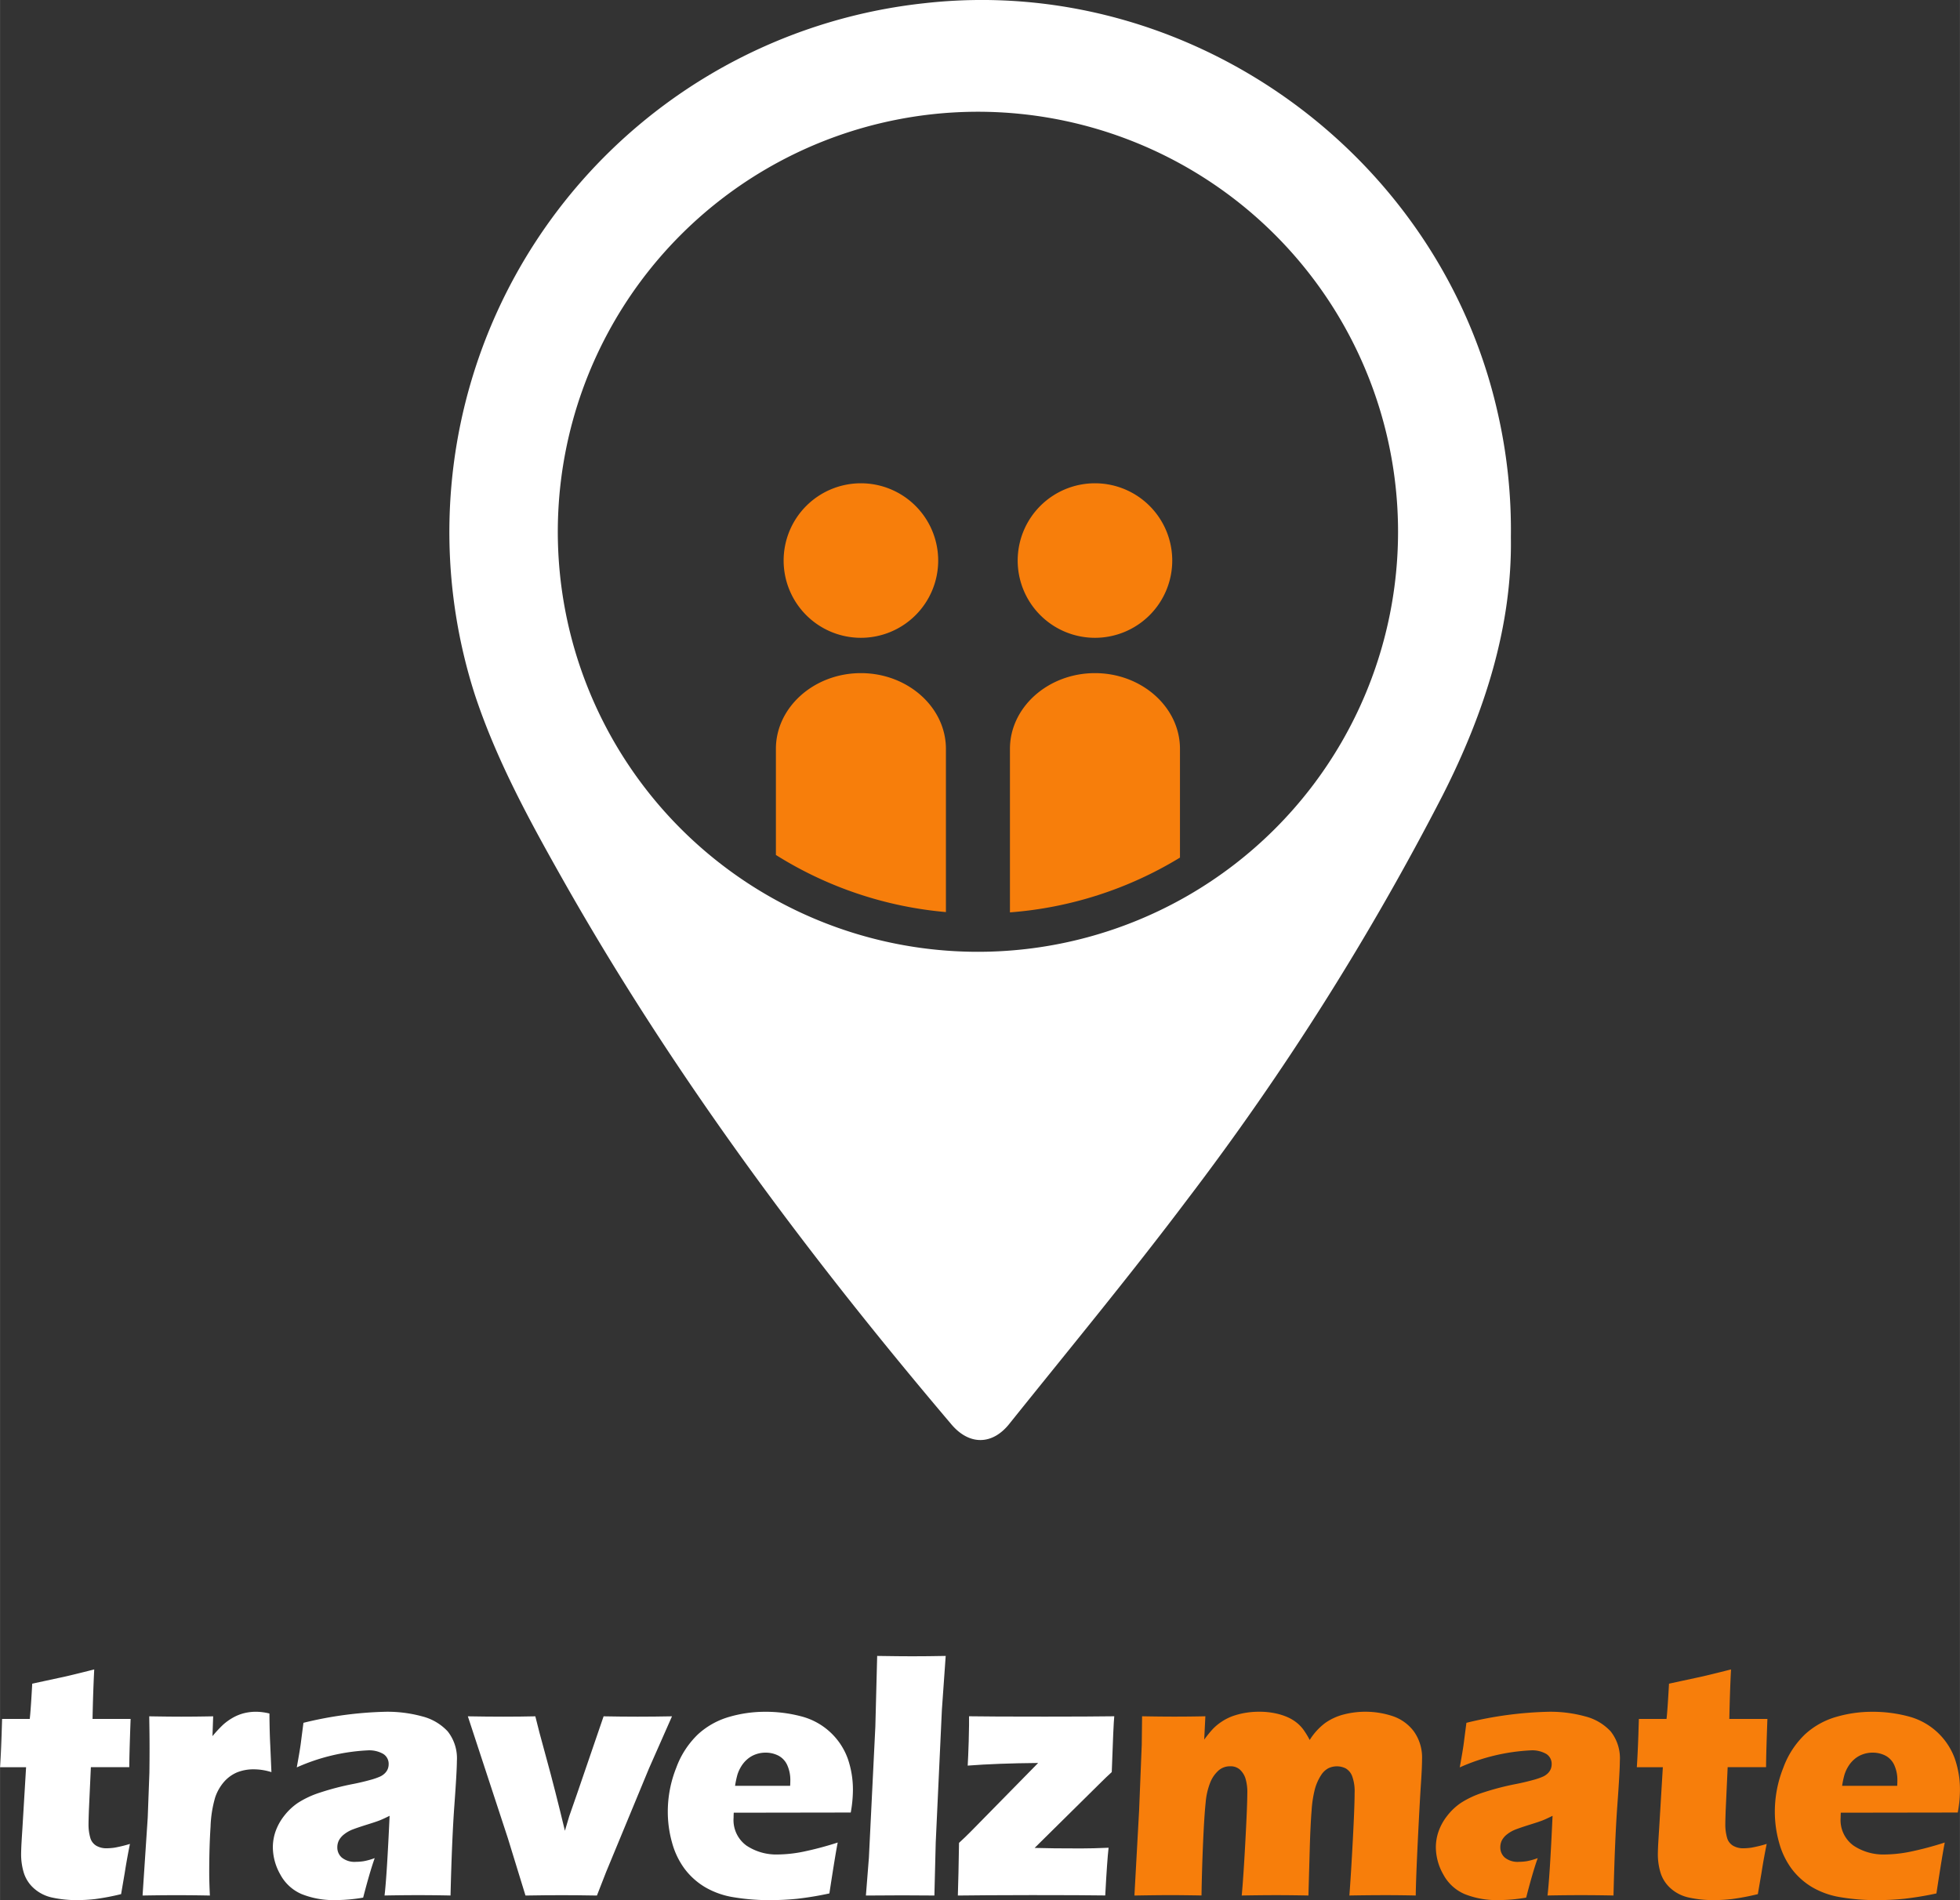 <svg xmlns="http://www.w3.org/2000/svg" width="170.00" height="164.84" viewBox="0 0 254.63 246.911"><rect x="0" y="0" width="254.63" height="246.911" fill="#333333" stroke="none"/><g transform="translate(-174.223 -885.316)"><path d="M368.807,939c-7.592-33.811-40.2-57.139-74.495-53.266a69.118,69.118,0,0,0-58.4,89.861c2.8,8.473,7.055,16.28,11.419,24.005,14.337,25.381,31.681,48.629,50.5,70.818,2.288,2.7,5.273,2.72,7.5-.057,7.778-9.708,15.713-19.3,23.189-29.237a353.944,353.944,0,0,0,33.125-52.46c5.48-10.792,9.049-22.006,8.863-33.542A68.221,68.221,0,0,0,368.807,939Zm-67.537,70a54.581,54.581,0,1,1,54.58-54.581A54.58,54.58,0,0,1,301.27,1009Z" fill="#fff"/><path d="M301.538,904.156a49.939,49.939,0,0,0-26.516,92.26v-13.79c0-5.411,4.969-9.839,11.044-9.839s11.044,4.428,11.044,9.839v21.211c1.46.128,2.935.206,4.428.206,1.311,0,2.606-.066,3.891-.166V982.626c0-5.411,4.97-9.839,11.045-9.839s11.044,4.428,11.044,9.839v14.133a49.947,49.947,0,0,0-25.98-92.6ZM286.066,968.2a10.04,10.04,0,1,1,10.04-10.041A10.042,10.042,0,0,1,286.066,968.2Zm30.408,0a10.04,10.04,0,1,1,10.04-10.041A10.042,10.042,0,0,1,316.474,968.2Z" fill="none"/><path d="M286.066,972.787c-6.075,0-11.044,4.428-11.044,9.839v13.79a49.638,49.638,0,0,0,22.088,7.421V982.626C297.11,977.215,292.14,972.787,286.066,972.787Z" fill="#f77e0b"/><path d="M286.066,948.117a10.04,10.04,0,1,0,10.04,10.04A10.041,10.041,0,0,0,286.066,948.117Z" fill="#f77e0b"/><path d="M316.474,972.787c-6.075,0-11.045,4.428-11.045,9.839v21.251a49.623,49.623,0,0,0,22.089-7.118V982.626C327.518,977.215,322.548,972.787,316.474,972.787Z" fill="#f77e0b"/><path d="M316.474,948.117a10.04,10.04,0,1,0,10.04,10.04A10.041,10.041,0,0,0,316.474,948.117Z" fill="#f77e0b"/><path d="M191.1,1124.928q-.39,1.917-.673,3.741l-.476,2.783a31.716,31.716,0,0,1-3.351.639,20.693,20.693,0,0,1-2.332.136,14.66,14.66,0,0,1-3.275-.33,5.17,5.17,0,0,1-2.385-1.209,4.489,4.489,0,0,1-1.3-2.019,8.237,8.237,0,0,1-.347-2.418q0-.228.021-.81t.151-2.588l.474-7.893h-3.379q.108-1.573.195-4.151l.065-2.121h3.594q.129-1.05.323-4.585l3.712-.8q1.02-.206,4.343-1.049-.153,2.988-.218,6.432h4.946q-.174,4.744-.174,6.272h-4.99l-.261,5.7q-.043,1.278-.043,1.642a6.212,6.212,0,0,0,.227,1.825,1.725,1.725,0,0,0,.8,1.049,2.571,2.571,0,0,0,1.27.32,7.78,7.78,0,0,0,1.085-.08A17.527,17.527,0,0,0,191.1,1124.928Z" fill="#fff"/><path d="M192.74,1131.634l.671-10.127.216-5.817q.022-1.573.022-3.216,0-1.665-.043-4.128,2.623.045,4.164.045,1.8,0,4.143-.045l-.09,2.577a16.182,16.182,0,0,1,1.388-1.494,7.254,7.254,0,0,1,1.237-.89,5.849,5.849,0,0,1,1.454-.593,6.439,6.439,0,0,1,1.584-.193,7.53,7.53,0,0,1,1.736.228q.021,2.485.108,4.106l.152,3.512a7.647,7.647,0,0,0-2.232-.365,5.736,5.736,0,0,0-2.243.4,4.7,4.7,0,0,0-1.668,1.209,6.019,6.019,0,0,0-1.159,2.019,15.3,15.3,0,0,0-.607,3.832q-.174,2.624-.173,6,0,1.187.086,2.942-2.1-.045-4.232-.045Q195.148,1131.589,192.74,1131.634Z" fill="#fff"/><path d="M212.774,1114.983q.412-2.258.521-3.113t.347-2.68a49,49,0,0,1,10.736-1.437,17.09,17.09,0,0,1,4.685.6,6.785,6.785,0,0,1,3.319,1.95,5.633,5.633,0,0,1,1.193,3.855q0,1.278-.325,5.748t-.5,11.724q-2.127-.045-4.231-.045-2.04,0-4.34.045.3-2.508.656-10.355-.822.409-1.288.593t-1.633.547q-1.169.366-1.828.616a4.264,4.264,0,0,0-1.147.639,2.452,2.452,0,0,0-.692.8,2.011,2.011,0,0,0-.206.912,1.744,1.744,0,0,0,.586,1.323,2.663,2.663,0,0,0,1.865.548,6.361,6.361,0,0,0,.976-.08,8.562,8.562,0,0,0,1.431-.4q-.628,1.757-1.5,5.132a20.974,20.974,0,0,1-3.535.319,11.164,11.164,0,0,1-4.479-.786,5.69,5.69,0,0,1-2.754-2.544,7.24,7.24,0,0,1-.965-3.513,6.32,6.32,0,0,1,.358-2.1,7.1,7.1,0,0,1,1.116-2.007,7.776,7.776,0,0,1,1.778-1.677,12.018,12.018,0,0,1,2.785-1.311,34.922,34.922,0,0,1,4.477-1.164q1.128-.227,2.071-.49a8.874,8.874,0,0,0,1.344-.456,2.208,2.208,0,0,0,.65-.456,1.672,1.672,0,0,0,.358-.548,1.69,1.69,0,0,0,.108-.6,1.515,1.515,0,0,0-.693-1.334,3.662,3.662,0,0,0-2.038-.468A25.647,25.647,0,0,0,212.774,1114.983Z" fill="#fff"/><path d="M242.488,1131.634l-2.3-7.481L235,1108.346q2.475.045,4.6.045,2.214,0,4.167-.045.37,1.574,1.455,5.508t2.388,9.363l.563-1.892q.129-.344,1.018-2.92l3.446-10.059q2.34.045,4.421.045,2.145,0,4.464-.045l-2.991,6.774-5.569,13.458-1.192,3.056q-2.559-.045-4.511-.045Q245.135,1131.589,242.488,1131.634Z" fill="#fff"/><path d="M283.054,1124.746q-.282,1.368-1.084,6.615a42.127,42.127,0,0,1-4.229.7q-1.715.17-3.47.17a27.828,27.828,0,0,1-4.75-.376,10.625,10.625,0,0,1-3.741-1.332,9.268,9.268,0,0,1-2.635-2.382,10.239,10.239,0,0,1-1.615-3.384,14.772,14.772,0,0,1-.553-4.034,15.378,15.378,0,0,1,1.105-5.708,11.41,11.41,0,0,1,2.852-4.364,10.166,10.166,0,0,1,4.023-2.233,16.642,16.642,0,0,1,4.663-.661,18.06,18.06,0,0,1,4.717.6,8.752,8.752,0,0,1,6.029,5.509,12.292,12.292,0,0,1,.662,4.082,16.788,16.788,0,0,1-.282,2.9l-15.2.023q-.022.363-.022.659a4.093,4.093,0,0,0,1.67,3.612,6.978,6.978,0,0,0,4.077,1.158,17.486,17.486,0,0,0,3.264-.353A42.524,42.524,0,0,0,283.054,1124.746Zm-13.338-7.368h7.157c.014-.258.022-.479.022-.661a4.7,4.7,0,0,0-.4-2.03,2.585,2.585,0,0,0-1.15-1.232,3.606,3.606,0,0,0-1.681-.388,3.72,3.72,0,0,0-1.257.217,3.387,3.387,0,0,0-1.1.639,3.908,3.908,0,0,0-.814.969,4.67,4.67,0,0,0-.477,1.061A12.536,12.536,0,0,0,269.716,1117.378Z" fill="#fff"/><path d="M286.715,1131.634l.388-4.907.839-17.052.237-9.176q3.018.047,4.538.046,1.975,0,4.364-.046l-.495,7-.8,17.245-.173,6.888q-2.322-.023-4.19-.023Z" fill="#fff"/><path d="M298.66,1131.634q.087-2.532.152-6.843.889-.82,1.54-1.482l8.74-8.9q-5.357.047-9.152.342.064-1.048.13-3.148l.044-2.1v-1.163q2.6.045,9.867.045,5.792,0,9-.045-.109,1-.326,7.253-.8.731-1.388,1.323l-8.632,8.531q2.1.069,6.029.068,1.518,0,3.579-.091-.195,1.689-.434,6.2-2.8-.045-9.542-.045Q301.674,1131.589,298.66,1131.634Z" fill="#fff"/><path d="M321.6,1131.634l.606-10.994.346-8.6.044-3.7q2.385.045,4.208.045,2.061,0,4.013-.045l-.15,3.033a15.307,15.307,0,0,1,1.138-1.4,6.661,6.661,0,0,1,1.138-.935,6.734,6.734,0,0,1,1.388-.707,9.745,9.745,0,0,1,1.605-.422,10.577,10.577,0,0,1,1.865-.159,10.1,10.1,0,0,1,2.038.193,8.088,8.088,0,0,1,1.605.491,5.556,5.556,0,0,1,1.171.684,5.037,5.037,0,0,1,.879.878,10.6,10.6,0,0,1,.878,1.426,8.075,8.075,0,0,1,2.017-2.213,7.371,7.371,0,0,1,2.417-1.106,11.295,11.295,0,0,1,6.344.217,5.7,5.7,0,0,1,2.744,1.973,5.825,5.825,0,0,1,1.073,3.638q0,1.05-.143,3.17t-.4,7.288q-.252,5.166-.274,7.242-1.994-.045-3.856-.045-2.274,0-4.766.045.219-2.9.449-7.264t.229-6.057a5.664,5.664,0,0,0-.326-2.207,1.973,1.973,0,0,0-.837-.994,2.577,2.577,0,0,0-2.25-.013,2.568,2.568,0,0,0-.913.851,6.493,6.493,0,0,0-.848,1.908,15.085,15.085,0,0,0-.413,2.736q-.152,1.87-.239,4.927l-.173,6.113q-2.319-.045-4.182-.045-1.906,0-4.485.045.2-2.03.461-6.82t.264-6.409a6.1,6.1,0,0,0-.26-2.053,2.71,2.71,0,0,0-.727-1.1,1.817,1.817,0,0,0-1.247-.41,2.236,2.236,0,0,0-1.475.524,4.157,4.157,0,0,0-1.073,1.505,9.086,9.086,0,0,0-.629,2.7q-.184,1.724-.337,5.258t-.2,6.8q-2.627-.045-4.255-.045Q324.272,1131.589,321.6,1131.634Z" fill="#f77e0b"/><path d="M363.865,1114.983q.411-2.258.52-3.113t.347-2.68a49.01,49.01,0,0,1,10.736-1.437,17.1,17.1,0,0,1,4.686.6,6.781,6.781,0,0,1,3.318,1.95,5.628,5.628,0,0,1,1.194,3.855q0,1.278-.325,5.748t-.5,11.724q-2.127-.045-4.232-.045-2.04,0-4.34.045.3-2.508.656-10.355-.822.409-1.287.593t-1.634.547q-1.167.366-1.828.616a4.264,4.264,0,0,0-1.147.639,2.464,2.464,0,0,0-.692.8,2.01,2.01,0,0,0-.2.912,1.746,1.746,0,0,0,.585,1.323,2.665,2.665,0,0,0,1.865.548,6.361,6.361,0,0,0,.976-.08,8.6,8.6,0,0,0,1.432-.4q-.63,1.757-1.5,5.132a20.965,20.965,0,0,1-3.535.319,11.159,11.159,0,0,1-4.478-.786,5.686,5.686,0,0,1-2.754-2.544,7.231,7.231,0,0,1-.966-3.513,6.345,6.345,0,0,1,.358-2.1,7.106,7.106,0,0,1,1.117-2.007,7.772,7.772,0,0,1,1.777-1.677,12.007,12.007,0,0,1,2.786-1.311,34.878,34.878,0,0,1,4.477-1.164q1.126-.227,2.07-.49a8.794,8.794,0,0,0,1.344-.456,2.227,2.227,0,0,0,.651-.456,1.669,1.669,0,0,0,.357-.548,1.691,1.691,0,0,0,.109-.6,1.514,1.514,0,0,0-.694-1.334,3.662,3.662,0,0,0-2.038-.468A25.647,25.647,0,0,0,363.865,1114.983Z" fill="#f77e0b"/><path d="M403.744,1124.928q-.391,1.917-.672,3.741l-.478,2.783a31.622,31.622,0,0,1-3.351.639,20.663,20.663,0,0,1-2.331.136,14.644,14.644,0,0,1-3.274-.33,5.168,5.168,0,0,1-2.386-1.209,4.489,4.489,0,0,1-1.3-2.019,8.237,8.237,0,0,1-.348-2.418c0-.152.008-.422.022-.81s.065-1.25.151-2.588l.474-7.893h-3.379q.108-1.573.2-4.151l.065-2.121h3.594q.127-1.05.323-4.585l3.713-.8q1.019-.206,4.342-1.049-.153,2.988-.218,6.432h4.945q-.174,4.744-.173,6.272h-4.99l-.261,5.7q-.043,1.278-.043,1.642a6.246,6.246,0,0,0,.227,1.825,1.725,1.725,0,0,0,.8,1.049,2.57,2.57,0,0,0,1.269.32,7.793,7.793,0,0,0,1.086-.08A17.527,17.527,0,0,0,403.744,1124.928Z" fill="#f77e0b"/><path d="M426.879,1124.746q-.282,1.368-1.084,6.615a42.127,42.127,0,0,1-4.229.7q-1.713.17-3.47.17a27.808,27.808,0,0,1-4.749-.376,10.638,10.638,0,0,1-3.742-1.332,9.264,9.264,0,0,1-2.634-2.382,10.239,10.239,0,0,1-1.616-3.384,14.771,14.771,0,0,1-.553-4.034,15.379,15.379,0,0,1,1.106-5.708,11.4,11.4,0,0,1,2.852-4.364,10.159,10.159,0,0,1,4.023-2.233,16.63,16.63,0,0,1,4.662-.661,18.055,18.055,0,0,1,4.717.6,8.747,8.747,0,0,1,6.029,5.509,12.293,12.293,0,0,1,.662,4.082,16.788,16.788,0,0,1-.282,2.9l-15.2.023q-.021.363-.021.659a4.092,4.092,0,0,0,1.669,3.612,6.981,6.981,0,0,0,4.078,1.158,17.5,17.5,0,0,0,3.264-.353A42.576,42.576,0,0,0,426.879,1124.746Zm-13.337-7.368H420.7c.014-.258.021-.479.021-.661a4.7,4.7,0,0,0-.4-2.03,2.588,2.588,0,0,0-1.149-1.232,3.606,3.606,0,0,0-1.681-.388,3.726,3.726,0,0,0-1.258.217,3.388,3.388,0,0,0-1.1.639,3.905,3.905,0,0,0-.813.969,4.626,4.626,0,0,0-.477,1.061A12.317,12.317,0,0,0,413.542,1117.378Z" fill="#f77e0b"/></g></svg>
